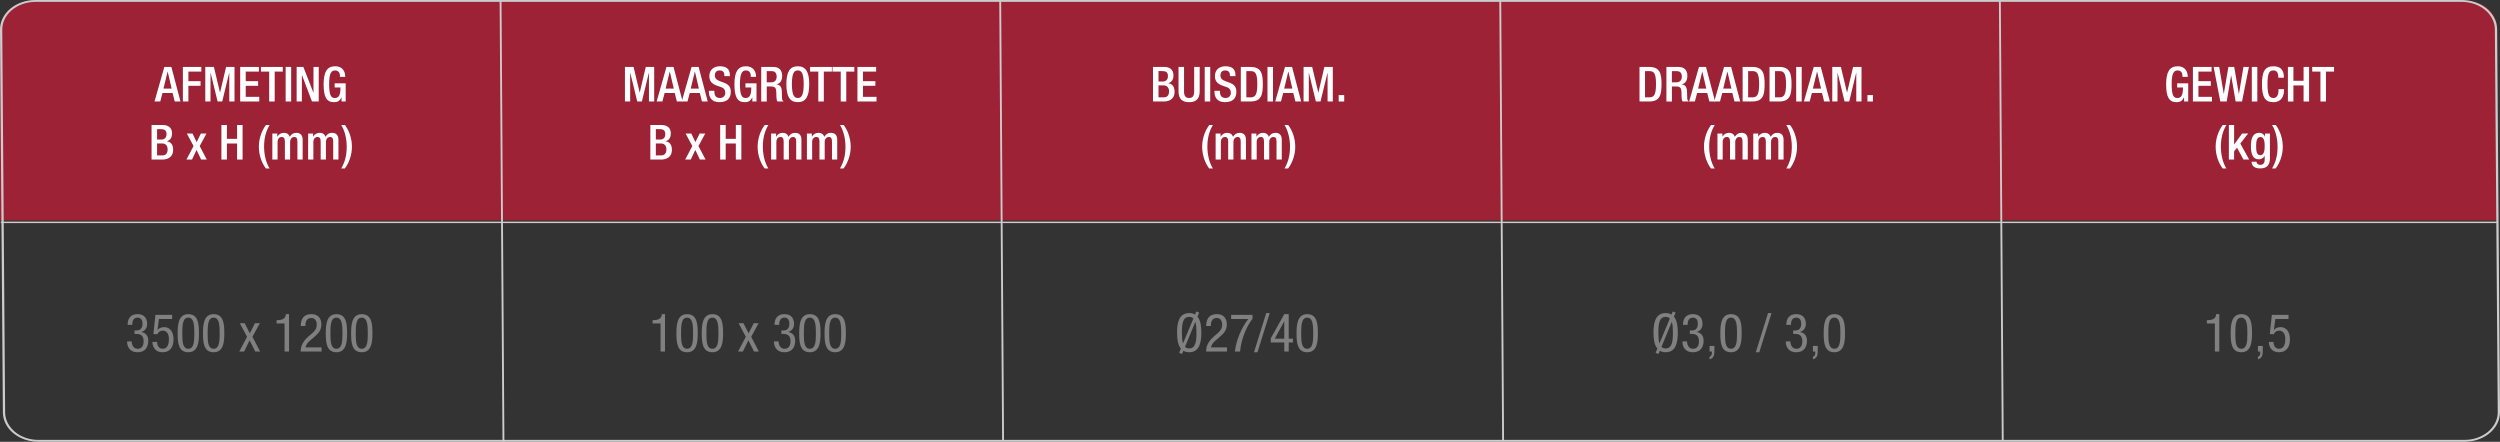 <?xml version="1.0" encoding="UTF-8"?><svg id="b" xmlns="http://www.w3.org/2000/svg" viewBox="0 0 1329.13 234.88"><rect x="0" y="0" width="1329.13" height="234.88" fill="#333333" stroke="none"/><defs><style>.d{stroke-width:.77px;}.d,.e{fill:none;stroke:#ccc;stroke-miterlimit:10;}.f{fill:gray;}.f,.g,.h,.i{stroke-width:0px;}.g{fill:#9d2235;}.h{fill:#ccc;}.i{fill:#fff;}.e{stroke-width:1px;}</style></defs><g id="c"><path class="g" d="m15.7,1h1297.54c7.94,0,14.37,6.43,14.37,14.37v101.82H0V16.7C0,8.03,7.03,1,15.7,1Z"/><line class="d" x1=".42" y1="118.22" x2="1327.61" y2="118.22"/><line class="e" x1="531.76" y1=".5" x2="533.29" y2="234.37"/><line class="e" x1="266.13" y1=".5" x2="267.66" y2="234.87"/><line class="e" x1="1063.23" y1=".25" x2="1064.76" y2="234.12"/><line class="e" x1="797.61" y1=".25" x2="799.13" y2="234.62"/><path class="h" d="m1308.75,1c9.73,0,17.65,6.6,17.65,14.7l1.53,203.47c0,8.11-7.92,14.7-17.65,14.7H20.38c-9.73,0-17.65-6.6-17.65-14.7L1.2,15.7c0-8.11,7.92-14.7,17.65-14.7h1289.9m0-1H18.85C8.44,0,0,7.03,0,15.7l1.53,203.47c0,8.68,8.44,15.7,18.85,15.7h1289.9c10.41,0,18.85-7.03,18.85-15.7l-1.53-203.47c0-8.68-8.44-15.7-18.85-15.7h0Z"/><path class="i" d="m87.35,35.59h3.76l4.84,18.37h-3.06l-1.13-4.5h-5.38l-1.18,4.5h-3.06l5.22-18.37Zm3.91,11.53l-2.11-9.06h-.05l-2.19,9.06h4.35Z"/><path class="i" d="m97.23,35.59h9.8v2.47h-6.87v5.09h6.46v2.47h-6.46v8.33h-2.93v-18.37Z"/><path class="i" d="m109.14,35.59h4.58l3.24,13.61h.05l3.19-13.61h4.48v18.37h-2.78v-15.28h-.05l-3.7,15.28h-2.47l-3.71-15.28h-.05v15.28h-2.78v-18.37Z"/><path class="i" d="m127.71,35.59h9.93v2.47h-7v5.09h6.59v2.47h-6.59v5.87h7.2v2.47h-10.14v-18.37Z"/><path class="i" d="m143.1,38.06h-4.37v-2.47h11.6v2.47h-4.29v15.9h-2.93v-15.9Z"/><path class="i" d="m151.87,35.59h2.93v18.37h-2.93v-18.37Z"/><path class="i" d="m157.71,35.59h3.58l5.33,13.69h.05v-13.69h2.78v18.37h-3.58l-5.33-14.05h-.05v14.05h-2.78v-18.37Z"/><path class="i" d="m181.56,51.82h-.05c-.8,1.7-1.85,2.5-4.01,2.5-4.01,0-5.45-2.98-5.45-9.54s1.85-9.54,6.1-9.54c4.6,0,5.38,3.63,5.38,5.3v.33h-2.78v-.44c0-1.36-.57-2.98-2.57-2.98s-3.19,1.39-3.19,7.25.98,7.41,2.96,7.41c2.24.03,3.06-1.59,3.06-5.61h-3.09v-2.21h5.87v9.67h-2.21v-2.14Z"/><path class="i" d="m80.58,66.46h5.94c2.73,0,4.94,1.21,4.94,4.45,0,2.24-.88,3.6-2.7,4.17v.05c2.01.36,3.29,1.57,3.29,4.68s-2.21,5.02-5.66,5.02h-5.81v-18.37Zm5.25,7.74c1.78,0,2.7-1.18,2.7-2.91,0-2.19-1.31-2.62-2.96-2.62h-2.06v5.53h2.32Zm.59,8.41c1.75,0,2.7-1.13,2.7-3.24,0-1.98-1.18-3.11-2.88-3.11h-2.73v6.35h2.91Z"/><path class="i" d="m102.91,77.65l-3.58-6.66h3.04l2.16,4.58,2.26-4.58h2.98l-3.6,6.66,3.76,7.18h-3.01l-2.42-5.12-2.42,5.12h-2.96l3.78-7.18Z"/><path class="i" d="m117.71,66.46h2.93v7.36h5.4v-7.36h2.93v18.37h-2.93v-8.54h-5.4v8.54h-2.93v-18.37Z"/><path class="i" d="m143.33,66.46c-2.06,3.45-2.93,7.18-2.93,11.55,0,3.86.88,8.33,2.93,11.55h-1.98c-2.03-2.67-3.73-6.84-3.73-11.55s1.75-8.88,3.78-11.55h1.93Z"/><path class="i" d="m144.8,70.98h2.62v1.62h.08c.69-1.24,2.01-1.98,3.32-1.98,1.98,0,2.8.95,3.21,2.11.8-1.34,1.83-2.11,3.5-2.11,1.96,0,3.37,1,3.37,3.68v10.52h-2.78v-9.49c0-1.8-.54-2.5-1.67-2.5s-2.21.9-2.21,2.7v9.29h-2.78v-9.49c0-1.8-.54-2.5-1.7-2.5s-2.19.9-2.19,2.7v9.29h-2.78v-13.84Z"/><path class="i" d="m163.83,70.98h2.62v1.62h.08c.69-1.24,2.01-1.98,3.32-1.98,1.98,0,2.8.95,3.21,2.11.8-1.34,1.83-2.11,3.5-2.11,1.96,0,3.37,1,3.37,3.68v10.52h-2.78v-9.49c0-1.8-.54-2.5-1.67-2.5s-2.21.9-2.21,2.7v9.29h-2.78v-9.49c0-1.8-.54-2.5-1.7-2.5s-2.19.9-2.19,2.7v9.29h-2.78v-13.84Z"/><path class="i" d="m181.4,89.56c2.06-3.45,2.93-7.18,2.93-11.55,0-3.86-.87-8.33-2.93-11.55h1.98c2.03,2.67,3.73,6.84,3.73,11.55s-1.75,8.88-3.78,11.55h-1.93Z"/><path class="i" d="m332.26,35.59h4.58l3.24,13.61h.05l3.19-13.61h4.48v18.37h-2.78v-15.28h-.05l-3.71,15.28h-2.47l-3.71-15.28h-.05v15.28h-2.78v-18.37Z"/><path class="i" d="m354.31,35.59h3.76l4.84,18.37h-3.06l-1.13-4.5h-5.38l-1.18,4.5h-3.06l5.22-18.37Zm3.91,11.53l-2.11-9.06h-.05l-2.19,9.06h4.35Z"/><path class="i" d="m367.66,35.59h3.76l4.84,18.37h-3.06l-1.13-4.5h-5.38l-1.18,4.5h-3.06l5.22-18.37Zm3.91,11.53l-2.11-9.06h-.05l-2.19,9.06h4.35Z"/><path class="i" d="m379.8,48.27v.46c0,2.24.98,3.37,3.01,3.37,1.85,0,2.78-1.31,2.78-2.67,0-1.93-.98-2.78-2.62-3.27l-2.01-.69c-2.68-1.03-3.83-2.42-3.83-5.04,0-3.34,2.26-5.2,5.71-5.2,4.71,0,5.2,2.93,5.2,4.84v.41h-2.93v-.39c0-1.67-.75-2.65-2.57-2.65-1.26,0-2.47.7-2.47,2.65,0,1.57.8,2.37,2.75,3.11l1.98.72c2.6.93,3.73,2.34,3.73,4.86,0,3.91-2.37,5.53-6.07,5.53-4.55,0-5.58-3.04-5.58-5.61v-.44h2.93Z"/><path class="i" d="m399.97,51.82h-.05c-.8,1.7-1.85,2.5-4.01,2.5-4.01,0-5.45-2.98-5.45-9.54s1.85-9.54,6.1-9.54c4.6,0,5.38,3.63,5.38,5.3v.33h-2.78v-.44c0-1.36-.57-2.98-2.57-2.98s-3.19,1.39-3.19,7.25.98,7.41,2.96,7.41c2.24.03,3.06-1.59,3.06-5.61h-3.09v-2.21h5.87v9.67h-2.21v-2.14Z"/><path class="i" d="m404.71,35.59h6.48c2.57,0,4.66,1.29,4.66,4.73,0,2.37-1.05,4.19-3.06,4.5v.05c1.83.18,2.78,1.18,2.88,3.76.03,1.18.05,2.62.1,3.73.05.9.49,1.34.88,1.59h-3.32c-.28-.33-.41-.9-.49-1.62-.1-1.11-.08-2.13-.13-3.47-.05-2.01-.67-2.88-2.68-2.88h-2.39v7.98h-2.93v-18.37Zm5.27,8.18c1.88,0,2.93-1.13,2.93-2.98,0-1.96-.85-2.98-2.78-2.98h-2.5v5.97h2.34Z"/><path class="i" d="m418.08,44.77c0-6.56,1.85-9.54,6.07-9.54s6.07,2.98,6.07,9.54-1.85,9.54-6.07,9.54-6.07-2.98-6.07-9.54Zm9.21-.08c0-6.17-1.39-7.25-3.14-7.25s-3.14,1.08-3.14,7.25,1.39,7.41,3.14,7.41,3.14-1.08,3.14-7.41Z"/><path class="i" d="m435.06,38.06h-4.38v-2.47h11.6v2.47h-4.3v15.9h-2.93v-15.9Z"/><path class="i" d="m446.97,38.06h-4.37v-2.47h11.6v2.47h-4.29v15.9h-2.93v-15.9Z"/><path class="i" d="m455.87,35.59h9.93v2.47h-7v5.09h6.59v2.47h-6.59v5.87h7.2v2.47h-10.14v-18.37Z"/><path class="i" d="m345.75,66.46h5.94c2.73,0,4.94,1.21,4.94,4.45,0,2.24-.88,3.6-2.7,4.17v.05c2.01.36,3.29,1.57,3.29,4.68s-2.21,5.02-5.66,5.02h-5.81v-18.37Zm5.25,7.74c1.78,0,2.7-1.18,2.7-2.91,0-2.19-1.31-2.62-2.96-2.62h-2.06v5.53h2.31Zm.59,8.41c1.75,0,2.7-1.13,2.7-3.24,0-1.98-1.18-3.11-2.88-3.11h-2.73v6.35h2.91Z"/><path class="i" d="m368.08,77.65l-3.58-6.66h3.04l2.16,4.58,2.26-4.58h2.98l-3.6,6.66,3.76,7.18h-3.01l-2.42-5.12-2.42,5.12h-2.96l3.78-7.18Z"/><path class="i" d="m382.88,66.46h2.93v7.36h5.4v-7.36h2.93v18.37h-2.93v-8.54h-5.4v8.54h-2.93v-18.37Z"/><path class="i" d="m408.5,66.46c-2.06,3.45-2.93,7.18-2.93,11.55,0,3.86.88,8.33,2.93,11.55h-1.98c-2.03-2.67-3.73-6.84-3.73-11.55s1.75-8.88,3.78-11.55h1.93Z"/><path class="i" d="m409.97,70.98h2.62v1.62h.08c.7-1.24,2.01-1.98,3.32-1.98,1.98,0,2.8.95,3.22,2.11.8-1.34,1.83-2.11,3.5-2.11,1.96,0,3.37,1,3.37,3.68v10.52h-2.78v-9.49c0-1.8-.54-2.5-1.67-2.5s-2.21.9-2.21,2.7v9.29h-2.78v-9.49c0-1.8-.54-2.5-1.7-2.5s-2.19.9-2.19,2.7v9.29h-2.78v-13.84Z"/><path class="i" d="m429,70.98h2.62v1.62h.08c.7-1.24,2.01-1.98,3.32-1.98,1.98,0,2.8.95,3.22,2.11.8-1.34,1.83-2.11,3.5-2.11,1.96,0,3.37,1,3.37,3.68v10.52h-2.78v-9.49c0-1.8-.54-2.5-1.67-2.5s-2.21.9-2.21,2.7v9.29h-2.78v-9.49c0-1.8-.54-2.5-1.7-2.5s-2.19.9-2.19,2.7v9.29h-2.78v-13.84Z"/><path class="i" d="m446.57,89.56c2.06-3.45,2.93-7.18,2.93-11.55,0-3.86-.88-8.33-2.93-11.55h1.98c2.03,2.67,3.73,6.84,3.73,11.55s-1.75,8.88-3.78,11.55h-1.93Z"/><path class="i" d="m612.99,35.59h5.94c2.73,0,4.94,1.21,4.94,4.45,0,2.24-.88,3.6-2.7,4.17v.05c2.01.36,3.29,1.57,3.29,4.68s-2.21,5.02-5.66,5.02h-5.81v-18.37Zm5.25,7.74c1.78,0,2.7-1.18,2.7-2.91,0-2.19-1.31-2.62-2.96-2.62h-2.06v5.53h2.32Zm.59,8.41c1.75,0,2.7-1.13,2.7-3.24,0-1.98-1.18-3.11-2.88-3.11h-2.73v6.35h2.91Z"/><path class="i" d="m629.5,35.59v13.17c0,2.32.93,3.34,2.7,3.34s2.68-1.03,2.68-3.34v-13.17h2.93v12.94c0,4.25-2.11,5.79-5.61,5.79s-5.63-1.54-5.63-5.79v-12.94h2.93Z"/><path class="i" d="m640.49,35.59h2.93v18.37h-2.93v-18.37Z"/><path class="i" d="m648.59,48.27v.46c0,2.24.98,3.37,3.01,3.37,1.85,0,2.78-1.31,2.78-2.67,0-1.93-.98-2.78-2.62-3.27l-2.01-.69c-2.68-1.03-3.83-2.42-3.83-5.04,0-3.34,2.26-5.2,5.71-5.2,4.71,0,5.2,2.93,5.2,4.84v.41h-2.93v-.39c0-1.67-.75-2.65-2.57-2.65-1.26,0-2.47.7-2.47,2.65,0,1.57.8,2.37,2.75,3.11l1.98.72c2.6.93,3.73,2.34,3.73,4.86,0,3.91-2.37,5.53-6.07,5.53-4.55,0-5.58-3.04-5.58-5.61v-.44h2.93Z"/><path class="i" d="m659.68,35.59h5.22c5.76,0,6.48,3.76,6.48,9.18s-.72,9.18-6.48,9.18h-5.22v-18.37Zm2.93,16.16h2.42c2.42,0,3.42-1.59,3.42-6.97s-.88-6.97-3.42-6.97h-2.42v13.94Z"/><path class="i" d="m673.86,35.59h2.93v18.37h-2.93v-18.37Z"/><path class="i" d="m683.17,35.59h3.76l4.84,18.37h-3.06l-1.13-4.5h-5.38l-1.18,4.5h-3.06l5.22-18.37Zm3.91,11.53l-2.11-9.06h-.05l-2.19,9.06h4.35Z"/><path class="i" d="m693.05,35.59h4.58l3.24,13.61h.05l3.19-13.61h4.48v18.37h-2.78v-15.28h-.05l-3.7,15.28h-2.47l-3.71-15.28h-.05v15.28h-2.78v-18.37Z"/><path class="i" d="m711.72,50.56h2.93v3.4h-2.93v-3.4Z"/><path class="i" d="m644.84,66.46c-2.06,3.45-2.93,7.18-2.93,11.55,0,3.86.88,8.33,2.93,11.55h-1.98c-2.03-2.67-3.73-6.84-3.73-11.55s1.75-8.88,3.78-11.55h1.93Z"/><path class="i" d="m646.3,70.98h2.62v1.62h.08c.7-1.24,2.01-1.98,3.32-1.98,1.98,0,2.8.95,3.22,2.11.8-1.34,1.83-2.11,3.5-2.11,1.96,0,3.37,1,3.37,3.68v10.52h-2.78v-9.49c0-1.8-.54-2.5-1.67-2.5s-2.21.9-2.21,2.7v9.29h-2.78v-9.49c0-1.8-.54-2.5-1.7-2.5s-2.19.9-2.19,2.7v9.29h-2.78v-13.84Z"/><path class="i" d="m665.34,70.98h2.62v1.62h.08c.7-1.24,2.01-1.98,3.32-1.98,1.98,0,2.8.95,3.22,2.11.8-1.34,1.83-2.11,3.5-2.11,1.96,0,3.37,1,3.37,3.68v10.52h-2.78v-9.49c0-1.8-.54-2.5-1.67-2.5s-2.21.9-2.21,2.7v9.29h-2.78v-9.49c0-1.8-.54-2.5-1.7-2.5s-2.19.9-2.19,2.7v9.29h-2.78v-13.84Z"/><path class="i" d="m682.91,89.56c2.06-3.45,2.93-7.18,2.93-11.55,0-3.86-.88-8.33-2.93-11.55h1.98c2.03,2.67,3.73,6.84,3.73,11.55s-1.75,8.88-3.78,11.55h-1.93Z"/><path class="i" d="m871.65,35.59h5.22c5.76,0,6.48,3.76,6.48,9.18s-.72,9.18-6.48,9.18h-5.22v-18.37Zm2.93,16.16h2.42c2.42,0,3.42-1.59,3.42-6.97s-.88-6.97-3.42-6.97h-2.42v13.94Z"/><path class="i" d="m885.95,35.59h6.48c2.57,0,4.66,1.29,4.66,4.73,0,2.37-1.05,4.19-3.06,4.5v.05c1.83.18,2.78,1.18,2.88,3.76.03,1.18.05,2.62.1,3.73.05.9.49,1.34.88,1.59h-3.32c-.28-.33-.41-.9-.49-1.62-.1-1.11-.08-2.13-.13-3.47-.05-2.01-.67-2.88-2.68-2.88h-2.39v7.98h-2.93v-18.37Zm5.27,8.18c1.88,0,2.93-1.13,2.93-2.98,0-1.96-.85-2.98-2.78-2.98h-2.5v5.97h2.34Z"/><path class="i" d="m903.24,35.59h3.76l4.84,18.37h-3.06l-1.13-4.5h-5.38l-1.18,4.5h-3.06l5.22-18.37Zm3.91,11.53l-2.11-9.06h-.05l-2.19,9.06h4.35Z"/><path class="i" d="m916.59,35.59h3.76l4.84,18.37h-3.06l-1.13-4.5h-5.38l-1.18,4.5h-3.06l5.22-18.37Zm3.91,11.53l-2.11-9.06h-.05l-2.19,9.06h4.35Z"/><path class="i" d="m926.47,35.59h5.22c5.76,0,6.48,3.76,6.48,9.18s-.72,9.18-6.48,9.18h-5.22v-18.37Zm2.93,16.16h2.42c2.42,0,3.42-1.59,3.42-6.97s-.88-6.97-3.42-6.97h-2.42v13.94Z"/><path class="i" d="m940.77,35.59h5.22c5.76,0,6.48,3.76,6.48,9.18s-.72,9.18-6.48,9.18h-5.22v-18.37Zm2.93,16.16h2.42c2.42,0,3.42-1.59,3.42-6.97s-.88-6.97-3.42-6.97h-2.42v13.94Z"/><path class="i" d="m954.95,35.59h2.93v18.37h-2.93v-18.37Z"/><path class="i" d="m964.26,35.59h3.76l4.84,18.37h-3.06l-1.13-4.5h-5.38l-1.18,4.5h-3.06l5.22-18.37Zm3.91,11.53l-2.11-9.06h-.05l-2.19,9.06h4.35Z"/><path class="i" d="m974.14,35.59h4.58l3.24,13.61h.05l3.19-13.61h4.48v18.37h-2.78v-15.28h-.05l-3.71,15.28h-2.47l-3.71-15.28h-.05v15.28h-2.78v-18.37Z"/><path class="i" d="m992.82,50.56h2.93v3.4h-2.93v-3.4Z"/><path class="i" d="m911.63,66.46c-2.06,3.45-2.93,7.18-2.93,11.55,0,3.86.88,8.33,2.93,11.55h-1.98c-2.03-2.67-3.73-6.84-3.73-11.55s1.75-8.88,3.78-11.55h1.93Z"/><path class="i" d="m913.09,70.98h2.62v1.62h.08c.7-1.24,2.01-1.98,3.32-1.98,1.98,0,2.8.95,3.22,2.11.8-1.34,1.83-2.11,3.5-2.11,1.96,0,3.37,1,3.37,3.68v10.52h-2.78v-9.49c0-1.8-.54-2.5-1.67-2.5s-2.21.9-2.21,2.7v9.29h-2.78v-9.49c0-1.8-.54-2.5-1.7-2.5s-2.19.9-2.19,2.7v9.29h-2.78v-13.84Z"/><path class="i" d="m932.13,70.98h2.62v1.62h.08c.7-1.24,2.01-1.98,3.32-1.98,1.98,0,2.8.95,3.22,2.11.8-1.34,1.83-2.11,3.5-2.11,1.96,0,3.37,1,3.37,3.68v10.52h-2.78v-9.49c0-1.8-.54-2.5-1.67-2.5s-2.21.9-2.21,2.7v9.29h-2.78v-9.49c0-1.8-.54-2.5-1.7-2.5s-2.19.9-2.19,2.7v9.29h-2.78v-13.84Z"/><path class="i" d="m949.7,89.56c2.06-3.45,2.93-7.18,2.93-11.55,0-3.86-.88-8.33-2.93-11.55h1.98c2.03,2.67,3.73,6.84,3.73,11.55s-1.75,8.88-3.78,11.55h-1.93Z"/><path class="i" d="m1161.14,51.82h-.05c-.8,1.7-1.85,2.5-4.01,2.5-4.01,0-5.45-2.98-5.45-9.54s1.85-9.54,6.1-9.54c4.6,0,5.38,3.63,5.38,5.3v.33h-2.78v-.44c0-1.36-.57-2.98-2.57-2.98s-3.19,1.39-3.19,7.25.98,7.41,2.96,7.41c2.24.03,3.06-1.59,3.06-5.61h-3.09v-2.21h5.87v9.67h-2.21v-2.14Z"/><path class="i" d="m1165.87,35.59h9.93v2.47h-7v5.09h6.59v2.47h-6.59v5.87h7.21v2.47h-10.14v-18.37Z"/><path class="i" d="m1176.88,35.59h2.96l2.42,14.28h.05l2.42-14.28h3.09l2.47,14.35h.05l2.39-14.35h2.91l-3.65,18.37h-3.4l-2.37-13.84h-.05l-2.34,13.84h-3.4l-3.55-18.37Z"/><path class="i" d="m1197.18,35.59h2.93v18.37h-2.93v-18.37Z"/><path class="i" d="m1214.31,47.37v.39c0,3.32-1.34,6.56-5.66,6.56-4.63,0-6.07-2.98-6.07-9.54s1.44-9.54,6.1-9.54c5.22,0,5.53,3.86,5.53,5.76v.33h-2.93v-.31c0-1.7-.51-3.65-2.62-3.58-2.16,0-3.14,1.34-3.14,7.25s.98,7.41,3.14,7.41c2.44,0,2.73-2.73,2.73-4.42v-.31h2.93Z"/><path class="i" d="m1216.37,35.59h2.93v7.36h5.4v-7.36h2.93v18.37h-2.93v-8.54h-5.4v8.54h-2.93v-18.37Z"/><path class="i" d="m1233.68,38.06h-4.38v-2.47h11.6v2.47h-4.3v15.9h-2.93v-15.9Z"/><path class="i" d="m1183.66,66.46c-2.06,3.45-2.93,7.18-2.93,11.55,0,3.86.88,8.33,2.93,11.55h-1.98c-2.03-2.67-3.73-6.84-3.73-11.55s1.75-8.88,3.78-11.55h1.93Z"/><path class="i" d="m1184.99,66.46h2.78v10.32h.05l4.19-5.79,3.22-.03-4.17,5.35,4.71,8.52h-3.04l-3.4-6.3-1.57,1.9v4.4h-2.78v-18.37Z"/><path class="i" d="m1199.68,86.01c0,.85.77,1.65,2.01,1.65,1.44,0,2.34-1,2.34-2.6v-2.24h-.05c-.51,1.21-1.8,1.9-3.14,1.9-3.24,0-4.14-3.19-4.14-6.97,0-3.04.46-7.13,4.4-7.13,1.62,0,2.78,1.05,3.04,2.06h.05v-1.7h2.62v13.17c0,3.37-1.44,5.4-5.17,5.4-4.12,0-4.58-2.42-4.58-3.55h2.62Zm1.96-3.5c2.16,0,2.39-2.73,2.39-4.91s-.28-4.76-2.21-4.76-2.34,2.06-2.34,4.63c0,2.37.1,5.04,2.16,5.04Z"/><path class="i" d="m1207.94,89.56c2.06-3.45,2.93-7.18,2.93-11.55,0-3.86-.88-8.33-2.93-11.55h1.98c2.03,2.67,3.73,6.84,3.73,11.55s-1.75,8.88-3.78,11.55h-1.93Z"/><path class="f" d="m71.49,175.68h1.24c2.1,0,3.03-1.52,3.03-3.51,0-1.82-.67-3.31-2.58-3.31-2.61,0-2.86,2.41-2.86,3.87h-2.47c0-3.4,1.6-5.72,5.28-5.72,4.15,0,5.11,2.95,5.11,5.16,0,1.99-1.01,3.76-3.09,4.27v.06c2.24.45,3.68,1.88,3.68,4.63,0,3.62-1.82,6.15-5.64,6.15-5.33,0-5.64-4.66-5.64-5.53v-.25h2.47c0,1.82.9,3.93,3.17,3.93,1.46,0,3.17-.73,3.17-4.1,0-2.33-1.12-3.79-3.59-3.79h-1.26v-1.85Z"/><path class="f" d="m82.63,167.4h8.87v2.19h-6.99l-.79,5.75.06.06c.81-.98,2.13-1.49,3.48-1.49,2.97,0,5,2.36,5,6.54,0,3.7-1.63,6.82-5.78,6.82-4.71,0-5.44-3.9-5.44-5.5h2.47c0,1.04.39,3.65,3.03,3.65,2.81,0,3.26-3.14,3.26-5.16,0-2.19-.81-4.49-3.31-4.49-1.71,0-2.81,1.46-2.81,1.94l-2.13-.11,1.09-10.19Z"/><path class="f" d="m94.45,177.23c0-4.38.31-10.21,5.67-10.21s5.67,5.33,5.67,10.21c0,4.21-.31,10.05-5.67,10.05s-5.67-5.33-5.67-10.05Zm5.67,8.19c3.03,0,3.2-4.01,3.2-8.19s-.17-8.36-3.2-8.36-3.2,3.98-3.2,8.36.17,8.19,3.2,8.19Z"/><path class="f" d="m107.92,177.23c0-4.38.31-10.21,5.67-10.21s5.67,5.33,5.67,10.21c0,4.21-.31,10.05-5.67,10.05s-5.67-5.33-5.67-10.05Zm5.67,8.19c3.03,0,3.2-4.01,3.2-8.19s-.17-8.36-3.2-8.36-3.2,3.98-3.2,8.36.17,8.19,3.2,8.19Z"/><path class="f" d="m127.51,171.84h2.58l2.72,5.36,2.75-5.36h2.58l-3.93,7.21,4.07,7.83h-2.58l-3-5.95-2.89,5.95h-2.58l4.12-7.83-3.84-7.21Z"/><path class="f" d="m147.07,170.27c2.5-.14,4.8-.45,4.91-3.25h1.68v19.87h-2.36v-14.93h-4.24v-1.68Z"/><path class="f" d="m170.95,186.88h-11.11c0-3.7,2.08-6.23,4.29-8.14l1.63-1.38c1.6-1.38,2.64-2.58,2.64-4.77,0-1.71-.76-3.56-2.89-3.56-3.06,0-3.14,3.17-3.14,4.29h-2.47c0-3.76,1.57-6.31,5.64-6.31,4.6,0,5.33,3.56,5.33,5.3,0,3.03-1.26,4.63-3.48,6.54l-2.8,2.44c-1.1.93-1.88,2.08-2.16,3.4h8.53v2.19Z"/><path class="f" d="m173.2,177.23c0-4.38.31-10.21,5.67-10.21s5.67,5.33,5.67,10.21c0,4.21-.31,10.05-5.67,10.05s-5.67-5.33-5.67-10.05Zm5.67,8.19c3.03,0,3.2-4.01,3.2-8.19s-.17-8.36-3.2-8.36-3.2,3.98-3.2,8.36.17,8.19,3.2,8.19Z"/><path class="f" d="m186.67,177.23c0-4.38.31-10.21,5.67-10.21s5.67,5.33,5.67,10.21c0,4.21-.31,10.05-5.67,10.05s-5.67-5.33-5.67-10.05Zm5.67,8.19c3.03,0,3.2-4.01,3.2-8.19s-.17-8.36-3.2-8.36-3.2,3.98-3.2,8.36.17,8.19,3.2,8.19Z"/><path class="f" d="m346.96,170.27c2.5-.14,4.8-.45,4.91-3.25h1.68v19.87h-2.36v-14.93h-4.24v-1.68Z"/><path class="f" d="m359.62,177.23c0-4.38.31-10.21,5.67-10.21s5.67,5.33,5.67,10.21c0,4.21-.31,10.05-5.67,10.05s-5.67-5.33-5.67-10.05Zm5.67,8.19c3.03,0,3.2-4.01,3.2-8.19s-.17-8.36-3.2-8.36-3.2,3.98-3.2,8.36.17,8.19,3.2,8.19Z"/><path class="f" d="m373.09,177.23c0-4.38.31-10.21,5.67-10.21s5.67,5.33,5.67,10.21c0,4.21-.31,10.05-5.67,10.05s-5.67-5.33-5.67-10.05Zm5.67,8.19c3.03,0,3.2-4.01,3.2-8.19s-.17-8.36-3.2-8.36-3.2,3.98-3.2,8.36.17,8.19,3.2,8.19Z"/><path class="f" d="m392.68,171.84h2.58l2.72,5.36,2.75-5.36h2.58l-3.93,7.21,4.07,7.83h-2.58l-3-5.95-2.89,5.95h-2.58l4.12-7.83-3.84-7.21Z"/><path class="f" d="m415.41,175.68h1.24c2.1,0,3.03-1.52,3.03-3.51,0-1.82-.67-3.31-2.58-3.31-2.61,0-2.86,2.41-2.86,3.87h-2.47c0-3.4,1.6-5.72,5.28-5.72,4.15,0,5.11,2.95,5.11,5.16,0,1.99-1.01,3.76-3.09,4.27v.06c2.24.45,3.68,1.88,3.68,4.63,0,3.62-1.82,6.15-5.64,6.15-5.33,0-5.64-4.66-5.64-5.53v-.25h2.47c0,1.82.9,3.93,3.17,3.93,1.46,0,3.17-.73,3.17-4.1,0-2.33-1.12-3.79-3.59-3.79h-1.26v-1.85Z"/><path class="f" d="m424.9,177.23c0-4.38.31-10.21,5.67-10.21s5.67,5.33,5.67,10.21c0,4.21-.31,10.05-5.67,10.05s-5.67-5.33-5.67-10.05Zm5.67,8.19c3.03,0,3.2-4.01,3.2-8.19s-.17-8.36-3.2-8.36-3.2,3.98-3.2,8.36.17,8.19,3.2,8.19Z"/><path class="f" d="m438.37,177.23c0-4.38.31-10.21,5.67-10.21s5.67,5.33,5.67,10.21c0,4.21-.31,10.05-5.67,10.05s-5.67-5.33-5.67-10.05Zm5.67,8.19c3.03,0,3.2-4.01,3.2-8.19s-.17-8.36-3.2-8.36-3.2,3.98-3.2,8.36.17,8.19,3.2,8.19Z"/><path class="f" d="m627.82,185.31c-1.68-1.99-2.05-5.28-2.05-8.45,0-5.05.93-10.41,6.46-10.41,1.29,0,2.3.28,3.12.79l.67-1.66,1.52.62-.9,2.16c1.69,1.99,2.05,5.3,2.05,8.5,0,5.05-.93,10.41-6.45,10.41-1.26,0-2.27-.28-3.09-.79l-.73,1.74-1.52-.67.93-2.25Zm6.65-16c-.53-.53-1.26-.84-2.24-.84-3.42,0-3.87,3.76-3.87,8.39,0,2.22.11,4.21.59,5.72l5.53-13.27Zm-4.46,15.1c.53.53,1.26.84,2.22.84,3.42,0,3.87-3.76,3.87-8.39,0-2.25-.11-4.27-.59-5.75l-5.5,13.3Z"/><path class="f" d="m652.32,186.88h-11.11c0-3.7,2.08-6.23,4.29-8.14l1.63-1.38c1.6-1.38,2.64-2.58,2.64-4.77,0-1.71-.76-3.56-2.89-3.56-3.06,0-3.14,3.17-3.14,4.29h-2.47c0-3.76,1.57-6.31,5.64-6.31,4.6,0,5.33,3.56,5.33,5.3,0,3.03-1.26,4.63-3.48,6.54l-2.8,2.44c-1.1.93-1.88,2.08-2.16,3.4h8.53v2.19Z"/><path class="f" d="m654.56,167.4h11.34v2.05c-1.1,1.43-2.67,3.84-3.9,6.82-1.26,3.06-2.36,6.54-2.72,10.61h-2.75c.37-3,1.18-6.09,2.41-9.04,1.18-2.92,2.78-5.72,4.71-8.25h-9.09v-2.19Z"/><path class="f" d="m673.2,166.45h1.85l-6.51,20.82h-1.85l6.51-20.82Z"/><path class="f" d="m682.79,167.01h2.36v13.05h2.24v2.02h-2.24v4.8h-2.36v-4.8h-7.18v-2.22l7.18-12.85Zm-5.05,13.05h5.05v-9.18h-.06l-4.99,9.18Z"/><path class="f" d="m689.31,177.23c0-4.38.31-10.21,5.67-10.21s5.67,5.33,5.67,10.21c0,4.21-.31,10.05-5.67,10.05s-5.67-5.33-5.67-10.05Zm5.67,8.19c3.03,0,3.2-4.01,3.2-8.19s-.17-8.36-3.2-8.36-3.2,3.98-3.2,8.36.17,8.19,3.2,8.19Z"/><path class="f" d="m881.13,185.31c-1.68-1.99-2.05-5.28-2.05-8.45,0-5.05.93-10.41,6.46-10.41,1.29,0,2.3.28,3.12.79l.67-1.66,1.52.62-.9,2.16c1.69,1.99,2.05,5.3,2.05,8.5,0,5.05-.93,10.41-6.45,10.41-1.26,0-2.27-.28-3.09-.79l-.73,1.74-1.52-.67.93-2.25Zm6.65-16c-.53-.53-1.26-.84-2.24-.84-3.42,0-3.87,3.76-3.87,8.39,0,2.22.11,4.21.59,5.72l5.53-13.27Zm-4.46,15.1c.53.53,1.26.84,2.22.84,3.42,0,3.87-3.76,3.87-8.39,0-2.25-.11-4.27-.59-5.75l-5.5,13.3Z"/><path class="f" d="m898.39,175.68h1.24c2.1,0,3.03-1.52,3.03-3.51,0-1.82-.67-3.31-2.58-3.31-2.61,0-2.86,2.41-2.86,3.87h-2.47c0-3.4,1.6-5.72,5.28-5.72,4.15,0,5.11,2.95,5.11,5.16,0,1.99-1.01,3.76-3.09,4.27v.06c2.24.45,3.68,1.88,3.68,4.63,0,3.62-1.82,6.15-5.64,6.15-5.33,0-5.64-4.66-5.64-5.53v-.25h2.47c0,1.82.9,3.93,3.17,3.93,1.46,0,3.17-.73,3.17-4.1,0-2.33-1.12-3.79-3.59-3.79h-1.26v-1.85Z"/><path class="f" d="m908.89,183.9h2.58v2.44c0,2.13-.17,4.04-2.58,4.69v-1.32c.98-.48,1.24-1.04,1.24-2.16v-.67h-1.24v-2.97Z"/><path class="f" d="m914.62,177.23c0-4.38.31-10.21,5.67-10.21s5.67,5.33,5.67,10.21c0,4.21-.31,10.05-5.67,10.05s-5.67-5.33-5.67-10.05Zm5.67,8.19c3.03,0,3.2-4.01,3.2-8.19s-.17-8.36-3.2-8.36-3.2,3.98-3.2,8.36.17,8.19,3.2,8.19Z"/><path class="f" d="m939.99,166.45h1.85l-6.51,20.82h-1.85l6.51-20.82Z"/><path class="f" d="m953.34,175.68h1.24c2.1,0,3.03-1.52,3.03-3.51,0-1.82-.67-3.31-2.58-3.31-2.61,0-2.86,2.41-2.86,3.87h-2.47c0-3.4,1.6-5.72,5.28-5.72,4.15,0,5.11,2.95,5.11,5.16,0,1.99-1.01,3.76-3.09,4.27v.06c2.24.45,3.68,1.88,3.68,4.63,0,3.62-1.82,6.15-5.64,6.15-5.33,0-5.64-4.66-5.64-5.53v-.25h2.47c0,1.82.9,3.93,3.17,3.93,1.46,0,3.17-.73,3.17-4.1,0-2.33-1.12-3.79-3.59-3.79h-1.26v-1.85Z"/><path class="f" d="m963.84,183.9h2.58v2.44c0,2.13-.17,4.04-2.58,4.69v-1.32c.98-.48,1.24-1.04,1.24-2.16v-.67h-1.24v-2.97Z"/><path class="f" d="m969.57,177.23c0-4.38.31-10.21,5.67-10.21s5.67,5.33,5.67,10.21c0,4.21-.31,10.05-5.67,10.05s-5.67-5.33-5.67-10.05Zm5.67,8.19c3.03,0,3.2-4.01,3.2-8.19s-.17-8.36-3.2-8.36-3.2,3.98-3.2,8.36.17,8.19,3.2,8.19Z"/><path class="f" d="m1173.3,170.27c2.5-.14,4.8-.45,4.91-3.25h1.68v19.87h-2.36v-14.93h-4.24v-1.68Z"/><path class="f" d="m1185.95,177.23c0-4.38.31-10.21,5.67-10.21s5.67,5.33,5.67,10.21c0,4.21-.31,10.05-5.67,10.05s-5.67-5.33-5.67-10.05Zm5.67,8.19c3.03,0,3.2-4.01,3.2-8.19s-.17-8.36-3.2-8.36-3.2,3.98-3.2,8.36.17,8.19,3.2,8.19Z"/><path class="f" d="m1200.43,183.9h2.58v2.44c0,2.13-.17,4.04-2.58,4.69v-1.32c.98-.48,1.23-1.04,1.23-2.16v-.67h-1.23v-2.97Z"/><path class="f" d="m1207.82,167.4h8.87v2.19h-6.99l-.79,5.75.06.06c.81-.98,2.13-1.49,3.48-1.49,2.97,0,5,2.36,5,6.54,0,3.7-1.63,6.82-5.78,6.82-4.71,0-5.44-3.9-5.44-5.5h2.47c0,1.04.39,3.65,3.03,3.65,2.81,0,3.26-3.14,3.26-5.16,0-2.19-.81-4.49-3.31-4.49-1.71,0-2.81,1.46-2.81,1.94l-2.13-.11,1.09-10.19Z"/></g></svg>